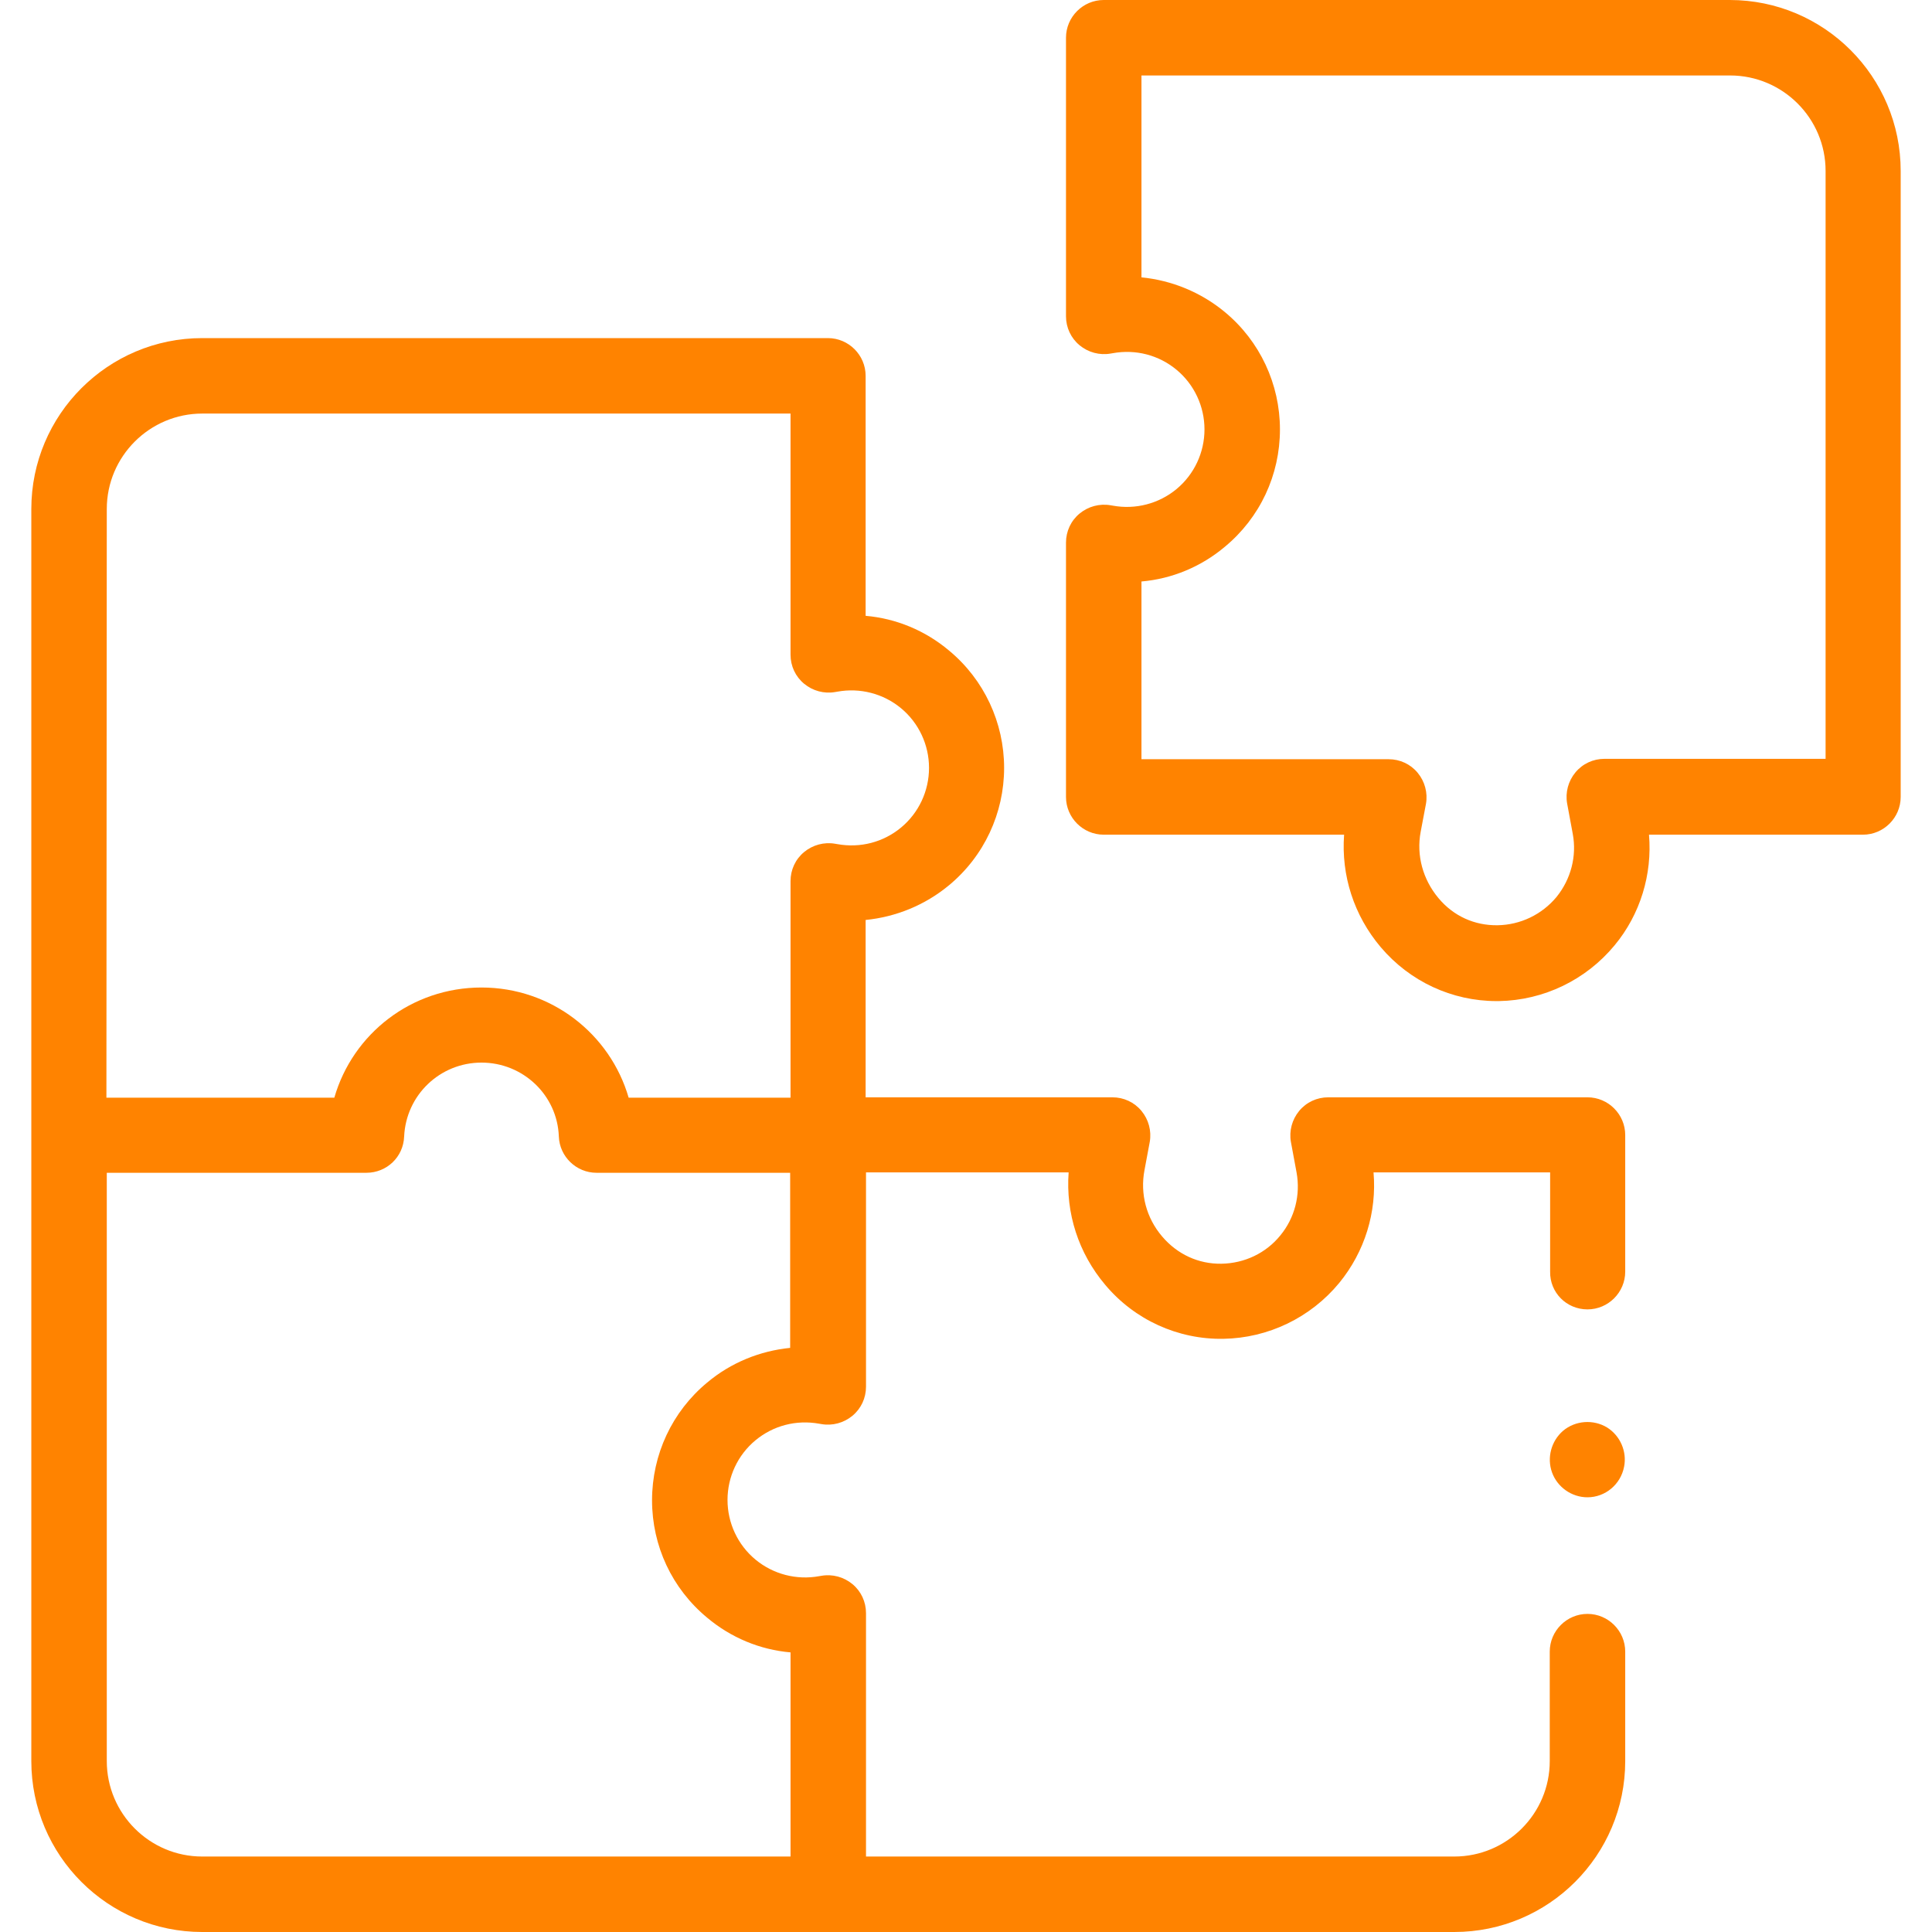 <?xml version="1.0" encoding="UTF-8"?> <!-- Generator: Adobe Illustrator 22.0.1, SVG Export Plug-In . SVG Version: 6.00 Build 0) --> <svg xmlns="http://www.w3.org/2000/svg" xmlns:xlink="http://www.w3.org/1999/xlink" version="1.1" id="Capa_1" x="0px" y="0px" viewBox="0 0 512 512" style="enable-background:new 0 0 512 512;" xml:space="preserve"> <style type="text/css"> .st0{fill:#FF8300;} </style> <g> <g> <g> <g> <path class="st0" d="M396.6,265.3c-11.8,0-23-5.2-30.7-14.3c-7.1-8.4-10.5-19-9.7-29.8h-63.7c-5.5,0-10-4.5-10-10v-67.4 c0-3,1.3-5.8,3.6-7.7c2.3-1.9,5.3-2.7,8.2-2.2l0.6,0.1c6,1.1,12.2-0.5,16.9-4.4c4.7-3.9,7.4-9.7,7.4-15.8 c0-6.1-2.7-11.9-7.4-15.8c-4.7-3.9-10.8-5.5-16.9-4.4l-0.6,0.1c-2.9,0.5-5.9-0.3-8.2-2.2s-3.6-4.7-3.6-7.7V10 c0-5.5,4.5-10,10-10h165.9c25,0,45.3,20.3,45.3,45.3v165.9c0,5.5-4.5,10-10,10H437c0.9,10.5-2.3,21.1-9.1,29.3 c-7.6,9.2-18.8,14.6-30.7,14.8C397,265.3,396.8,265.3,396.6,265.3L396.6,265.3z M302.5,201.2H368c3,0,5.8,1.3,7.7,3.6 c1.9,2.3,2.7,5.3,2.2,8.2l-1.4,7.4c-1.2,6.3,0.6,12.7,4.7,17.6c4,4.8,9.6,7.3,15.7,7.2c6-0.1,11.7-2.8,15.6-7.5 c3.8-4.7,5.4-10.8,4.3-16.7l-1.5-8.1c-0.5-2.9,0.3-5.9,2.2-8.2s4.7-3.6,7.7-3.6h58.6V45.3c0-14-11.4-25.3-25.3-25.3H302.5v53.5 c8,0.8,15.7,3.9,22.1,9.2c9.3,7.7,14.6,19.1,14.6,31.1c0,12.1-5.3,23.4-14.6,31.1c-6.3,5.3-14,8.5-22.1,9.2V201.2z"></path> </g> </g> </g> <g> <g> <path class="st0" d="M420.7,347c5.5,0,10-4.5,10-10v-36.2c0-5.5-4.5-10-10-10H352c-3,0-5.8,1.3-7.7,3.6s-2.7,5.3-2.2,8.2l1.5,8.1 c1.1,6-0.5,12.1-4.3,16.7c-3.8,4.7-9.5,7.4-15.6,7.5c-6.1,0.1-11.7-2.5-15.7-7.2c-4.2-4.9-5.9-11.3-4.7-17.6l1.4-7.5 c0.5-2.9-0.3-5.9-2.2-8.2c-1.9-2.3-4.7-3.6-7.7-3.6h-65.4v-47c8-0.8,15.7-3.9,22.1-9.2c9.3-7.7,14.6-19.1,14.6-31.1 s-5.3-23.4-14.6-31.1c-6.3-5.3-14-8.5-22.1-9.2V99.6c0-5.5-4.5-10-10-10H53.6c-25,0-45.3,20.3-45.3,45.3v331.8 c0,25,20.3,45.3,45.3,45.3h331.8c25,0,45.3-20.3,45.3-45.3v-29c0-5.5-4.5-10-10-10c-5.5,0-10,4.5-10,10v29 c0,14-11.4,25.3-25.3,25.3H229.5v-64.5c0-3-1.3-5.8-3.6-7.7s-5.3-2.7-8.2-2.2l-0.6,0.1c-6,1.1-12.2-0.5-16.9-4.4 c-4.7-3.9-7.4-9.7-7.4-15.8c0-6.1,2.7-11.9,7.4-15.8c4.7-3.9,10.8-5.5,16.9-4.4l0.6,0.1c2.9,0.5,5.9-0.3,8.2-2.2 c2.3-1.9,3.6-4.7,3.6-7.7v-56.8h53.7c-0.8,10.8,2.6,21.4,9.7,29.8c7.8,9.3,19.3,14.5,31.3,14.3c11.9-0.2,23.1-5.6,30.7-14.8 c6.8-8.3,10-18.8,9.1-29.3h46.8V337C410.7,342.5,415.1,347,420.7,347L420.7,347z M28.3,134.9c0-14,11.4-25.3,25.3-25.3h155.9 v63.9c0,3,1.3,5.8,3.6,7.7c2.3,1.9,5.3,2.7,8.2,2.2l0.6-0.1c0,0,0,0,0,0c6-1.1,12.2,0.5,16.9,4.4c4.7,3.9,7.4,9.7,7.4,15.8 s-2.7,11.9-7.4,15.8s-10.8,5.5-16.9,4.4l-0.6-0.1c-2.9-0.5-5.9,0.3-8.2,2.2s-3.6,4.7-3.6,7.7v57.4h-42.9 c-4.9-16.9-20.5-29.2-39-29.2s-34.1,12.2-39,29.2H28.2L28.3,134.9z M187.4,366.4c-9.3,7.7-14.6,19.1-14.6,31.2 c0,12.1,5.3,23.4,14.6,31.1c6.3,5.3,14,8.5,22.1,9.2V492H53.6c-14,0-25.3-11.4-25.3-25.3V310.8h68.8c5.4,0,9.8-4.2,10-9.6 c0.5-11,9.5-19.6,20.5-19.6c11,0,20.1,8.6,20.5,19.6c0.2,5.3,4.6,9.6,10,9.6h51.3v46.4C201.4,358,193.7,361.1,187.4,366.4 L187.4,366.4z"></path> </g> <g> <g> <g> <path class="st0" d="M420.7,396.8c-4.2,0-8-2.7-9.4-6.6c-1.4-3.9-0.2-8.3,2.9-11c3.3-2.8,8.1-3.1,11.7-0.9 c3.5,2.2,5.3,6.4,4.5,10.4C429.5,393.4,425.4,396.8,420.7,396.8L420.7,396.8z"></path> </g> </g> </g> </g> </g> </svg> 